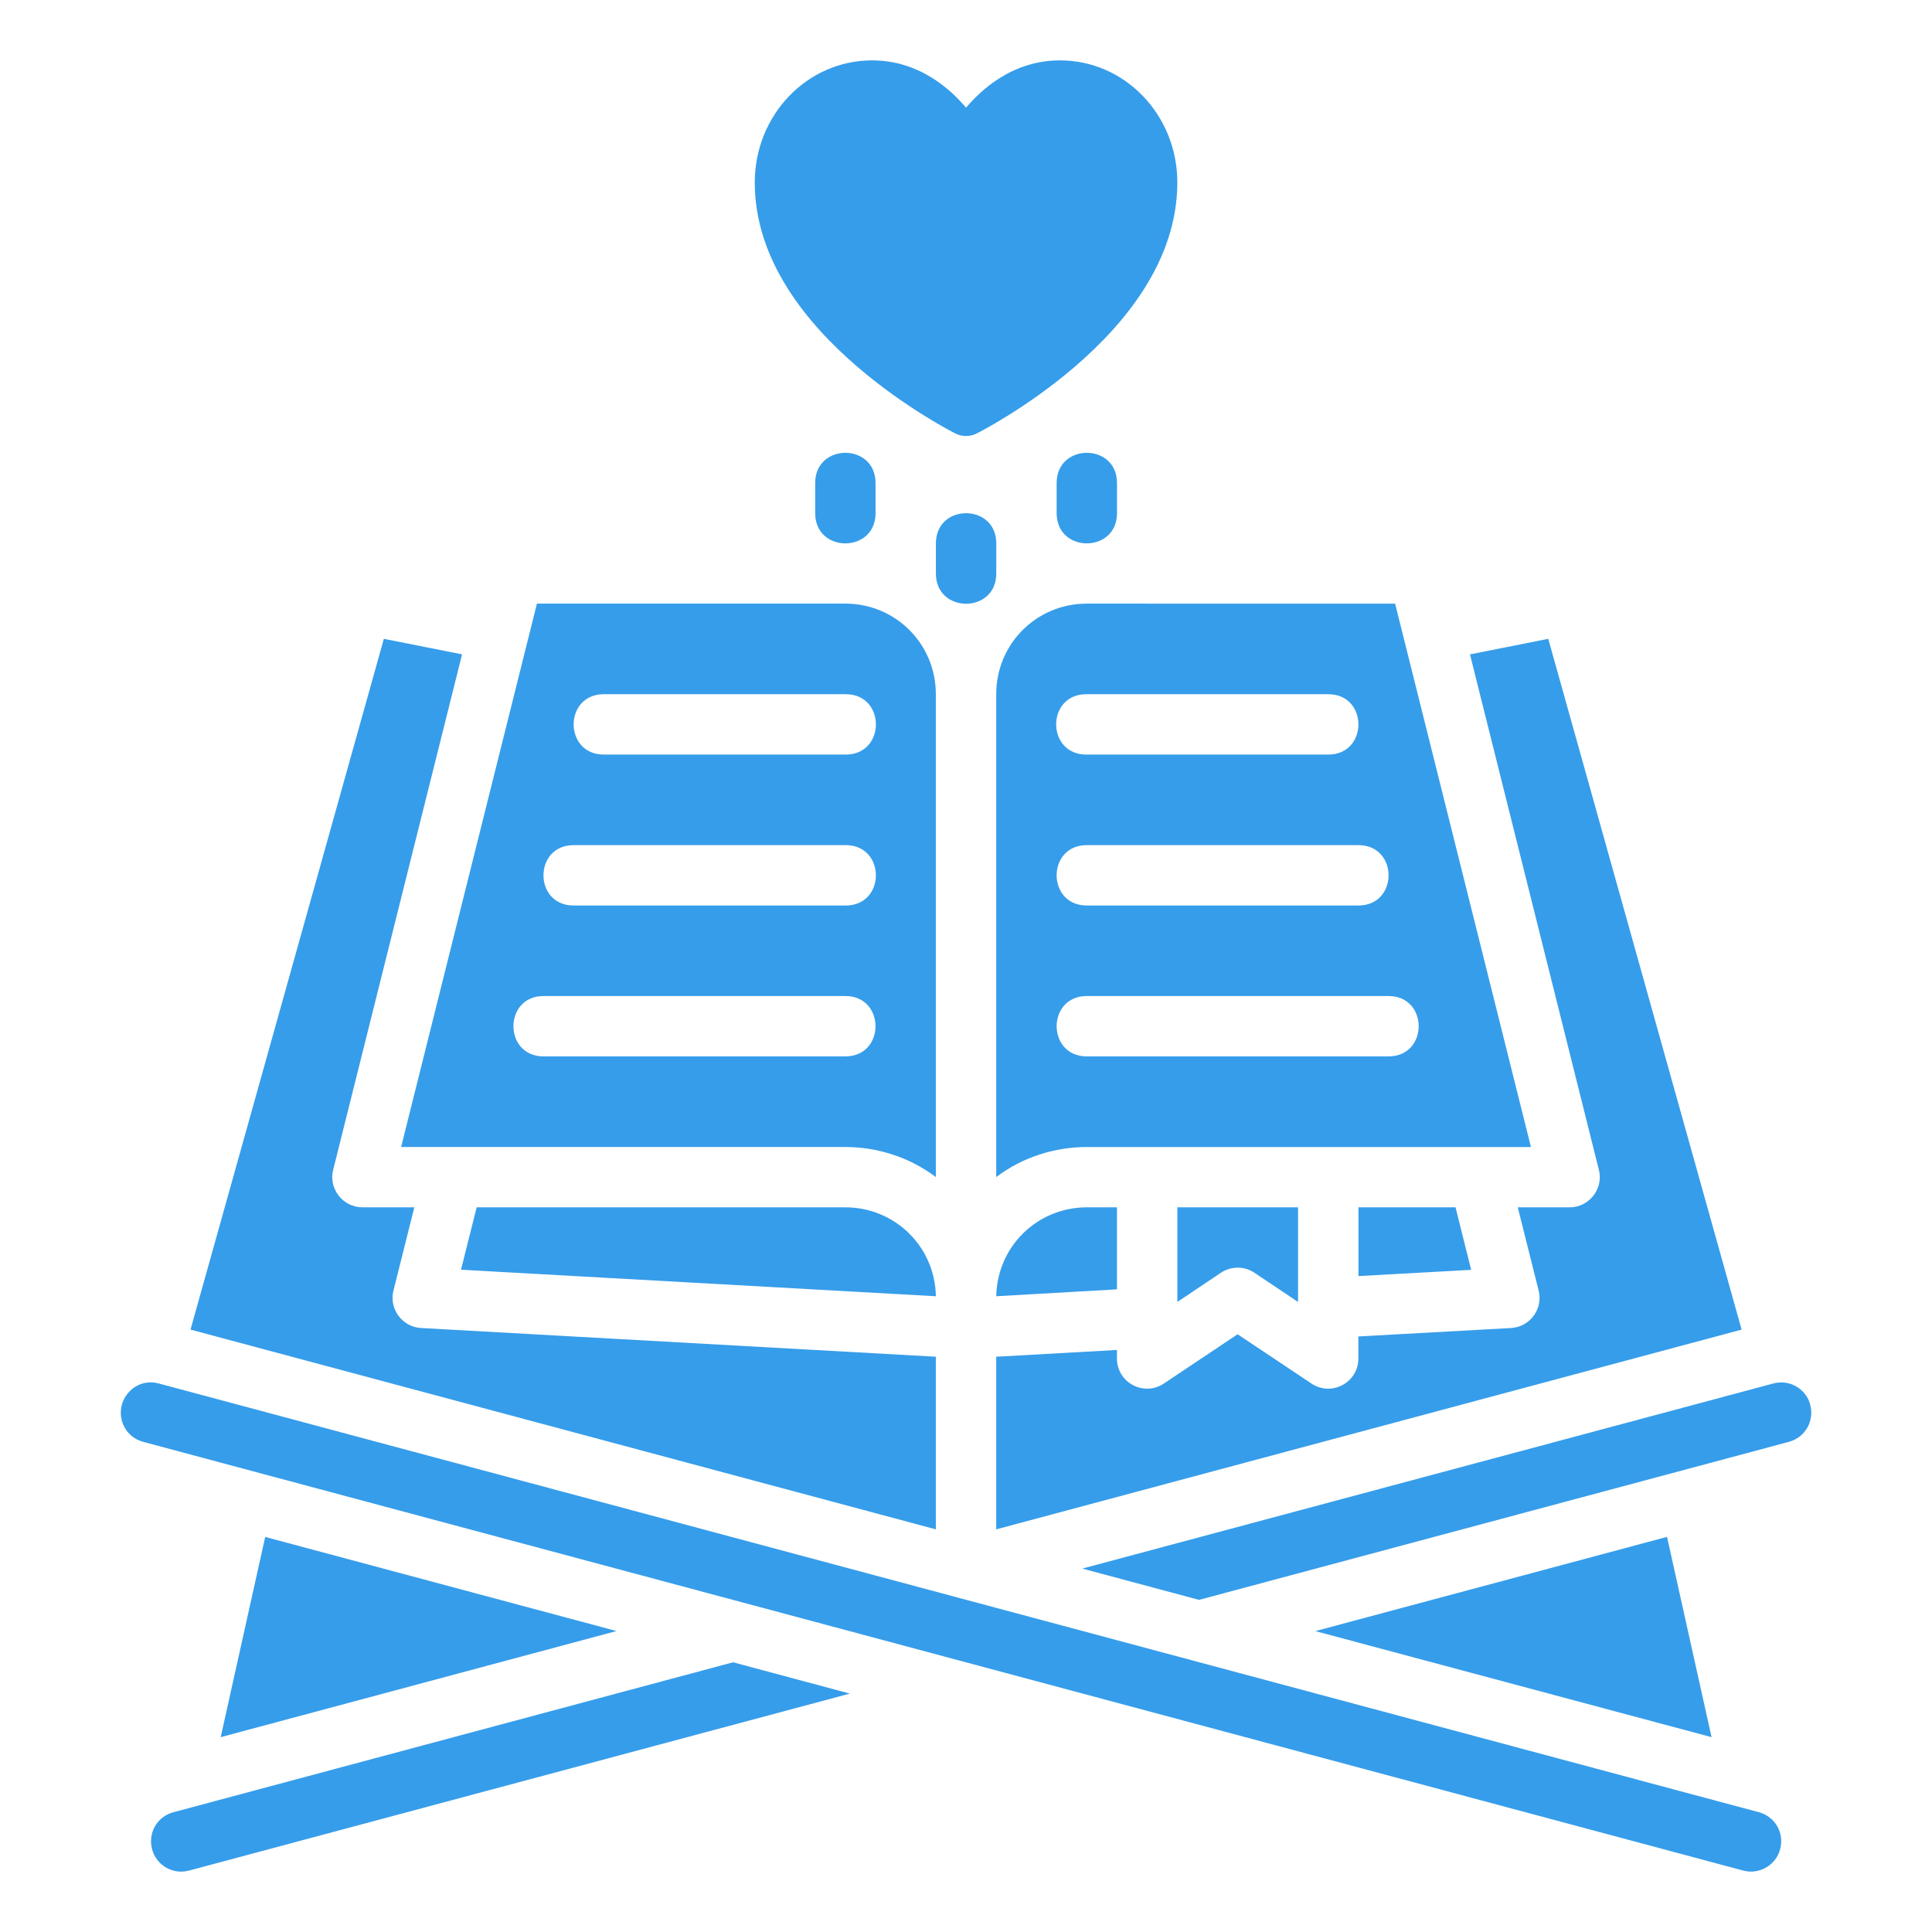 <?xml version="1.0" encoding="UTF-8"?>
<svg width="512pt" height="512pt" version="1.1" viewBox="0 0 512 512" xmlns="http://www.w3.org/2000/svg">
 <path d="m200.02 48.344c0 20.738 13.926 37.422 27.027 48.719 13.102 11.297 26.168 17.828 26.168 17.828 0.879 0.438 1.84 0.66 2.797 0.656 0.957 0 1.918-0.211 2.797-0.656 0 0 13.066-6.531 26.168-17.828 13.102-11.297 27.027-27.98 27.027-48.719 0-17.809-13.832-32.344-31.102-32.344-12.988 0-21.387 8.375-24.887 12.547-3.5-4.172-11.895-12.547-24.887-12.547-17.273 0-31.105 14.535-31.105 32.344zm24.012 71.656c-4 0-8 2.668-8 8v8c0 10.668 15.996 10.668 15.996 0v-8c0-5.336-4-8-8-8zm63.988 0c-4 0-8 2.668-8 8v8c0 10.668 15.996 10.668 15.996 0v-8c0-5.336-4-8-8-8zm-31.996 16c-4 0-8 2.664-8 8v8c0 10.668 15.996 10.668 15.996 0l0.004-8c0-5.332-4-8-8-8zm-113.73 23.969-35.992 144h117.71c8.312 0 16.926 2.617 23.996 7.969v-127.94c-0.004-13.434-10.723-24.031-23.996-24.031zm145.71 0c-13.273 0-23.996 10.598-23.996 24.031v127.94c7.023-5.356 15.684-7.969 23.996-7.969h117.71l-35.996-144zm-186.28 9.328-51.238 183.06 197.52 52.938v-45.75l-136.41-7.609c-5.012-0.273-8.539-5.051-7.328-9.922l5.531-22.062h-13.73c-5.207 0.02-9.074-4.961-7.766-9.984l34.148-136.56zm308.58 0-20.746 4.125 34.148 136.55c1.312 5.023-2.559 10.004-7.766 9.984h-13.715l5.531 22.062c1.211 4.871-2.312 9.648-7.328 9.922l-40.445 2.234v5.797c0.023 6.43-7.125 10.246-12.449 6.672l-19.559-13.047-19.527 13.047c-5.324 3.574-12.477-0.242-12.449-6.672v-2.219l-31.992 1.797v45.75l197.54-52.938zm-250.28 14.672h64.098c10.668 0 10.668 16 0 16h-64.098c-10.668 0-10.668-16 0-16zm127.87 0h64.098c10.668 0 10.668 16 0 16h-64.098c-10.668 0-10.668-16 0-16zm-135.87 40h72.094c10.668 0 10.668 16 0 16h-72.094c-10.668 0-10.668-16 0-16zm135.99 0h71.969c10.668 0 10.668 16 0 16h-71.965c-10.668 0-10.668-16 0-16zm-143.95 39.988h79.953c10.668 0 10.668 16 0 16h-79.953c-10.668 0-10.668-16 0-16zm143.96 0h79.938c10.668 0 10.668 16 0 16h-79.938c-10.668 0-10.668-16 0-16zm-161.7 56-4.156 16.531 125.85 7.031c-0.242-13.211-10.906-23.562-23.996-23.562zm161.69 0c-13.09 0-23.754 10.352-23.996 23.562l31.992-1.828v-21.734zm23.996 0v25.078l11.559-7.75c2.684-1.785 6.172-1.785 8.855 0l11.574 7.75v-25.078zm47.992 0v18.219l29.871-1.656-4.141-16.562zm-327.72 52.359c-1.102 4.227 1.266 8.613 5.688 9.797l424 113.61c4.418 1.184 8.781-1.625 9.781-5.672 1.152-4.168-1.223-8.613-5.641-9.797l-424-113.61c-1.207-0.324-2.356-0.379-3.422-0.207-3.203 0.523-5.641 3.023-6.406 5.879zm437.65-5.676-183.11 49.047 30.93 8.297 156.31-41.875c4.387-1.184 6.793-5.598 5.672-9.797-0.664-2.871-3.211-5.336-6.422-5.856-1.07-0.18-2.219-0.117-3.391 0.184zm-28.152 40.648-93.199 24.969 105 28.109zm-371.5 0.016-11.793 53.062 104.89-28.125zm123.99 33.219-148.31 39.734c-4.418 1.184-6.762 5.566-5.672 9.734 1.027 4.168 5.375 6.918 9.797 5.734l175.14-46.906z" fill="#369dea"/>
</svg>

